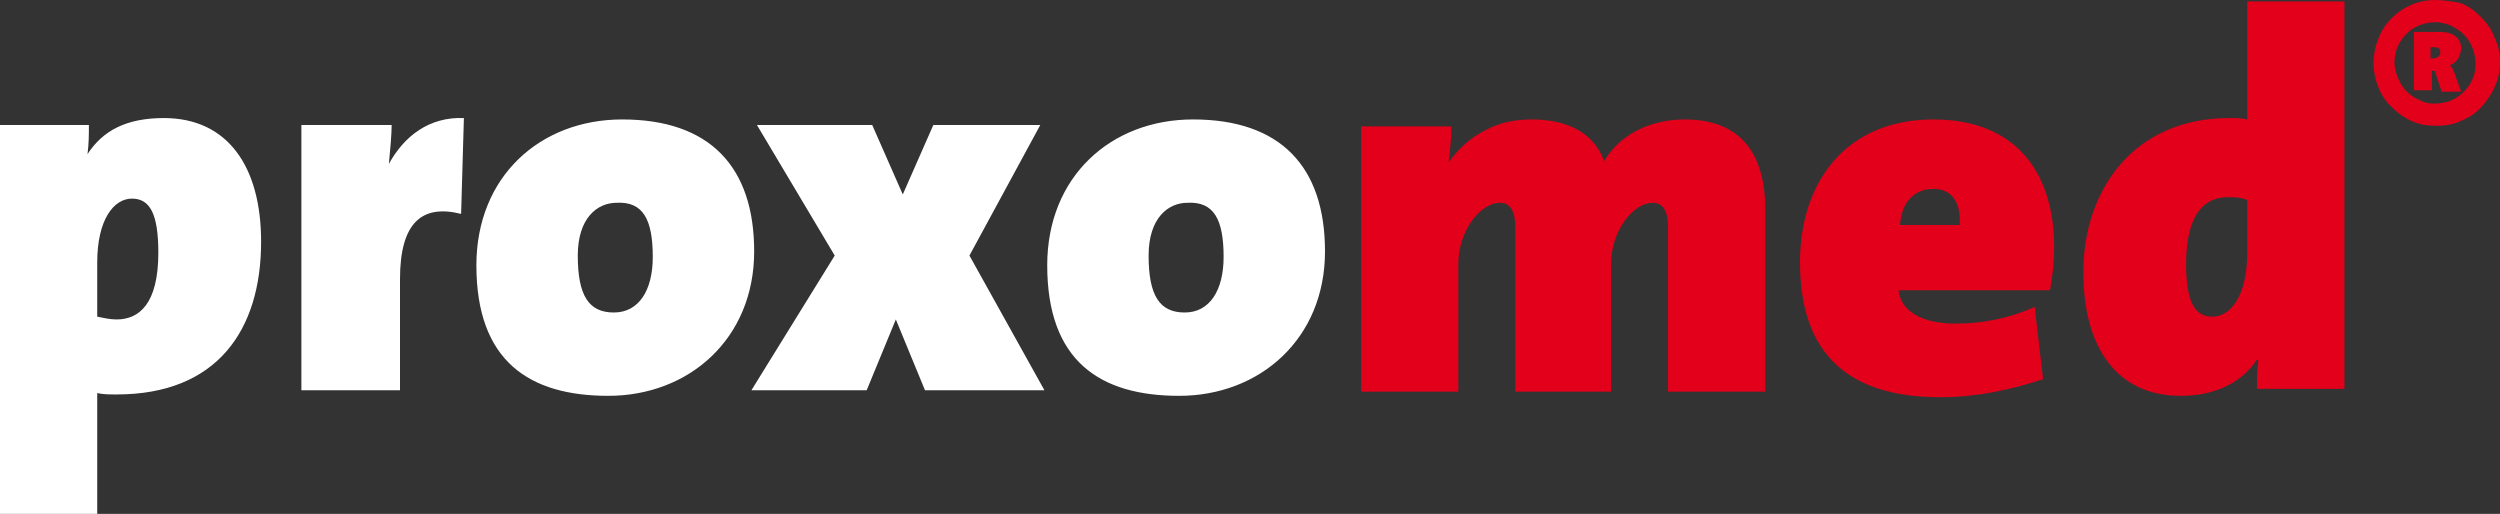 <?xml version="1.0" encoding="utf-8"?>
<!-- Generator: Adobe Illustrator 24.0.3, SVG Export Plug-In . SVG Version: 6.00 Build 0)  -->
<svg version="1.1" id="Ebene_1" xmlns="http://www.w3.org/2000/svg" xmlns:xlink="http://www.w3.org/1999/xlink" x="0px" y="0px"
	 viewBox="0 0 180 37" style="enable-background:new 0 0 180 37;" xml:space="preserve">
<rect x="0" y="0" width="180" height="37" fill="#333333" stroke="none"/>
<style type="text/css">
	.st0{clip-path:url(#SVGID_2_);}
	.st1{fill:#FFFFFF;}
	.st2{fill:#E2001A;}
</style>
<g>
	<defs>
		<rect id="SVGID_1_" width="180" height="37"/>
	</defs>
	<clipPath id="SVGID_2_">
		<use xlink:href="#SVGID_1_"  style="overflow:visible;"/>
	</clipPath>
	<g class="st0">
		<path class="st1" d="M88.1,18.5c0,2.4-1,4-2.8,4c-1.8,0-2.6-1.2-2.6-4.1c0-2.7,1.4-3.8,2.8-3.8C87.4,14.5,88.1,15.8,88.1,18.5z
			 M95.4,18.1c0-6.1-3.2-9.5-9.5-9.5c-5.9,0-10.5,4.1-10.5,10.5c0,6.9,3.8,9.4,9.5,9.4C90.7,28.5,95.4,24.4,95.4,18.1z M75.2,28.1
			l-5.4-9.7L74.9,9h-7.7L65,14l-2.2-5h-8.3l5.6,9.4l-6,9.7h8.3l2.1-5.1l2.1,5.1H75.2z M47,18.5c0,2.4-1,4-2.8,4
			c-1.8,0-2.6-1.2-2.6-4.1c0-2.7,1.4-3.8,2.8-3.8C46.3,14.5,47,15.8,47,18.5z M54.3,18.1c0-6.1-3.2-9.5-9.5-9.5
			c-5.9,0-10.5,4.1-10.5,10.5c0,6.9,3.8,9.4,9.5,9.4C49.6,28.5,54.3,24.4,54.3,18.1L54.3,18.1z M33.4,8.5c-2.5-0.1-4.3,1.3-5.4,3.3
			h0c0.1-1,0.2-2.2,0.2-2.8h-6.5v19.1h7.1v-8c0-4.1,1.6-5.4,4.4-4.7L33.4,8.5z M11.4,18.2c0,3.7-1.4,4.8-3,4.8
			c-0.5,0-0.9-0.1-1.4-0.2v-3.9c0-3.1,1.2-4.6,2.5-4.6C10.8,14.3,11.4,15.4,11.4,18.2z M18.8,17.4c0-5.4-2.4-8.9-7-8.9
			c-2.7,0-4.4,0.9-5.5,2.6H6.3C6.4,10.3,6.4,9.7,6.4,9H0v28h7v-8.7c0.4,0.1,0.9,0.1,1.4,0.1C15.6,28.4,18.8,23.8,18.8,17.4"/>
		<path class="st2" d="M175.3,0c-0.9,0-1.8,0.3-2.5,0.8c-0.7,0.5-1.3,1.2-1.6,2.1c-0.3,0.8-0.4,1.7-0.2,2.6c0.2,0.9,0.6,1.7,1.3,2.3
			c0.6,0.6,1.5,1.1,2.3,1.2s1.8,0.1,2.6-0.3c0.8-0.3,1.5-0.9,2-1.7c0.5-0.7,0.8-1.6,0.8-2.5c0-0.6-0.1-1.2-0.4-1.8
			c-0.2-0.6-0.6-1.1-1-1.5c-0.4-0.4-0.9-0.8-1.5-1C176.5,0.1,175.9,0,175.3,0z M175.3,1.6c0.6,0,1.2,0.2,1.6,0.5
			c0.5,0.3,0.9,0.8,1.1,1.3c0.2,0.5,0.3,1.1,0.2,1.7c-0.1,0.6-0.4,1.1-0.8,1.5c-0.4,0.4-0.9,0.7-1.5,0.8c-0.6,0.1-1.2,0.1-1.7-0.2
			c-0.5-0.2-1-0.6-1.3-1.1s-0.5-1.1-0.5-1.6c0-0.8,0.3-1.5,0.9-2.1C173.8,1.9,174.6,1.6,175.3,1.6z M175.7,3.8
			c0,0.2-0.2,0.4-0.5,0.4H175V3.4h0.2C175.6,3.4,175.7,3.5,175.7,3.8L175.7,3.8z M177.2,6.6l-0.5-1.4c-0.1-0.2-0.1-0.3-0.3-0.5
			c0.2-0.1,0.4-0.2,0.6-0.5c0.1-0.2,0.2-0.5,0.2-0.7c0-0.7-0.5-1.2-1.5-1.2h-1.9v4.2h1.3V5.1h0.2l0.5,1.5H177.2z M161.8,18.2
			c0,3.1-1.2,4.6-2.5,4.6c-1.3,0-1.9-1.1-1.9-3.8c0-3.7,1.4-4.8,3-4.8c0.5,0,0.9,0,1.4,0.2V18.2z M168.8,28.1v-28h-7v8.5
			c-0.4-0.1-0.8-0.1-1.3-0.1c-6.8,0-10.5,5.1-10.5,11.1c0,5.4,2.4,8.9,7,8.9c2.7,0,4.5-1.1,5.5-2.6h0.1c-0.1,0.7-0.1,1.4-0.1,2.1
			H168.8z M141.1,16.2h-4.3c0.1-1.6,1-2.6,2.4-2.6C140.4,13.6,141.2,14.4,141.1,16.2z M147.9,17.8c0-5.3-2.7-9.2-8.7-9.2
			c-6.2,0-9.6,4.4-9.6,10.3c0,6.7,3.6,9.7,10.1,9.7c2.5,0,5-0.5,7.4-1.3l-0.6-5.2c-1.8,0.8-3.7,1.2-5.7,1.2c-2.7,0-4-1.1-4.1-2.4
			h10.9C147.8,19.8,147.9,18.8,147.9,17.8z M127.1,28.1v-13c0-4.3-2-6.5-5.8-6.5c-2.5,0-4.7,1.1-5.8,3c-0.8-2.2-2.9-3-5.2-3
			c-1.2,0-2.3,0.2-3.4,0.8c-1,0.5-1.9,1.3-2.6,2.3h0c0.1-0.9,0.2-1.7,0.2-2.6H98v19.1h7v-9.2c0-2.4,1.6-4.4,3-4.4
			c0.8,0,1.1,0.7,1.1,1.8v11.8h6.9v-9.2c0-2.4,1.6-4.4,3-4.4c0.8,0,1.1,0.7,1.1,1.8v11.8H127.1z"/>
	</g>
</g>
</svg>
